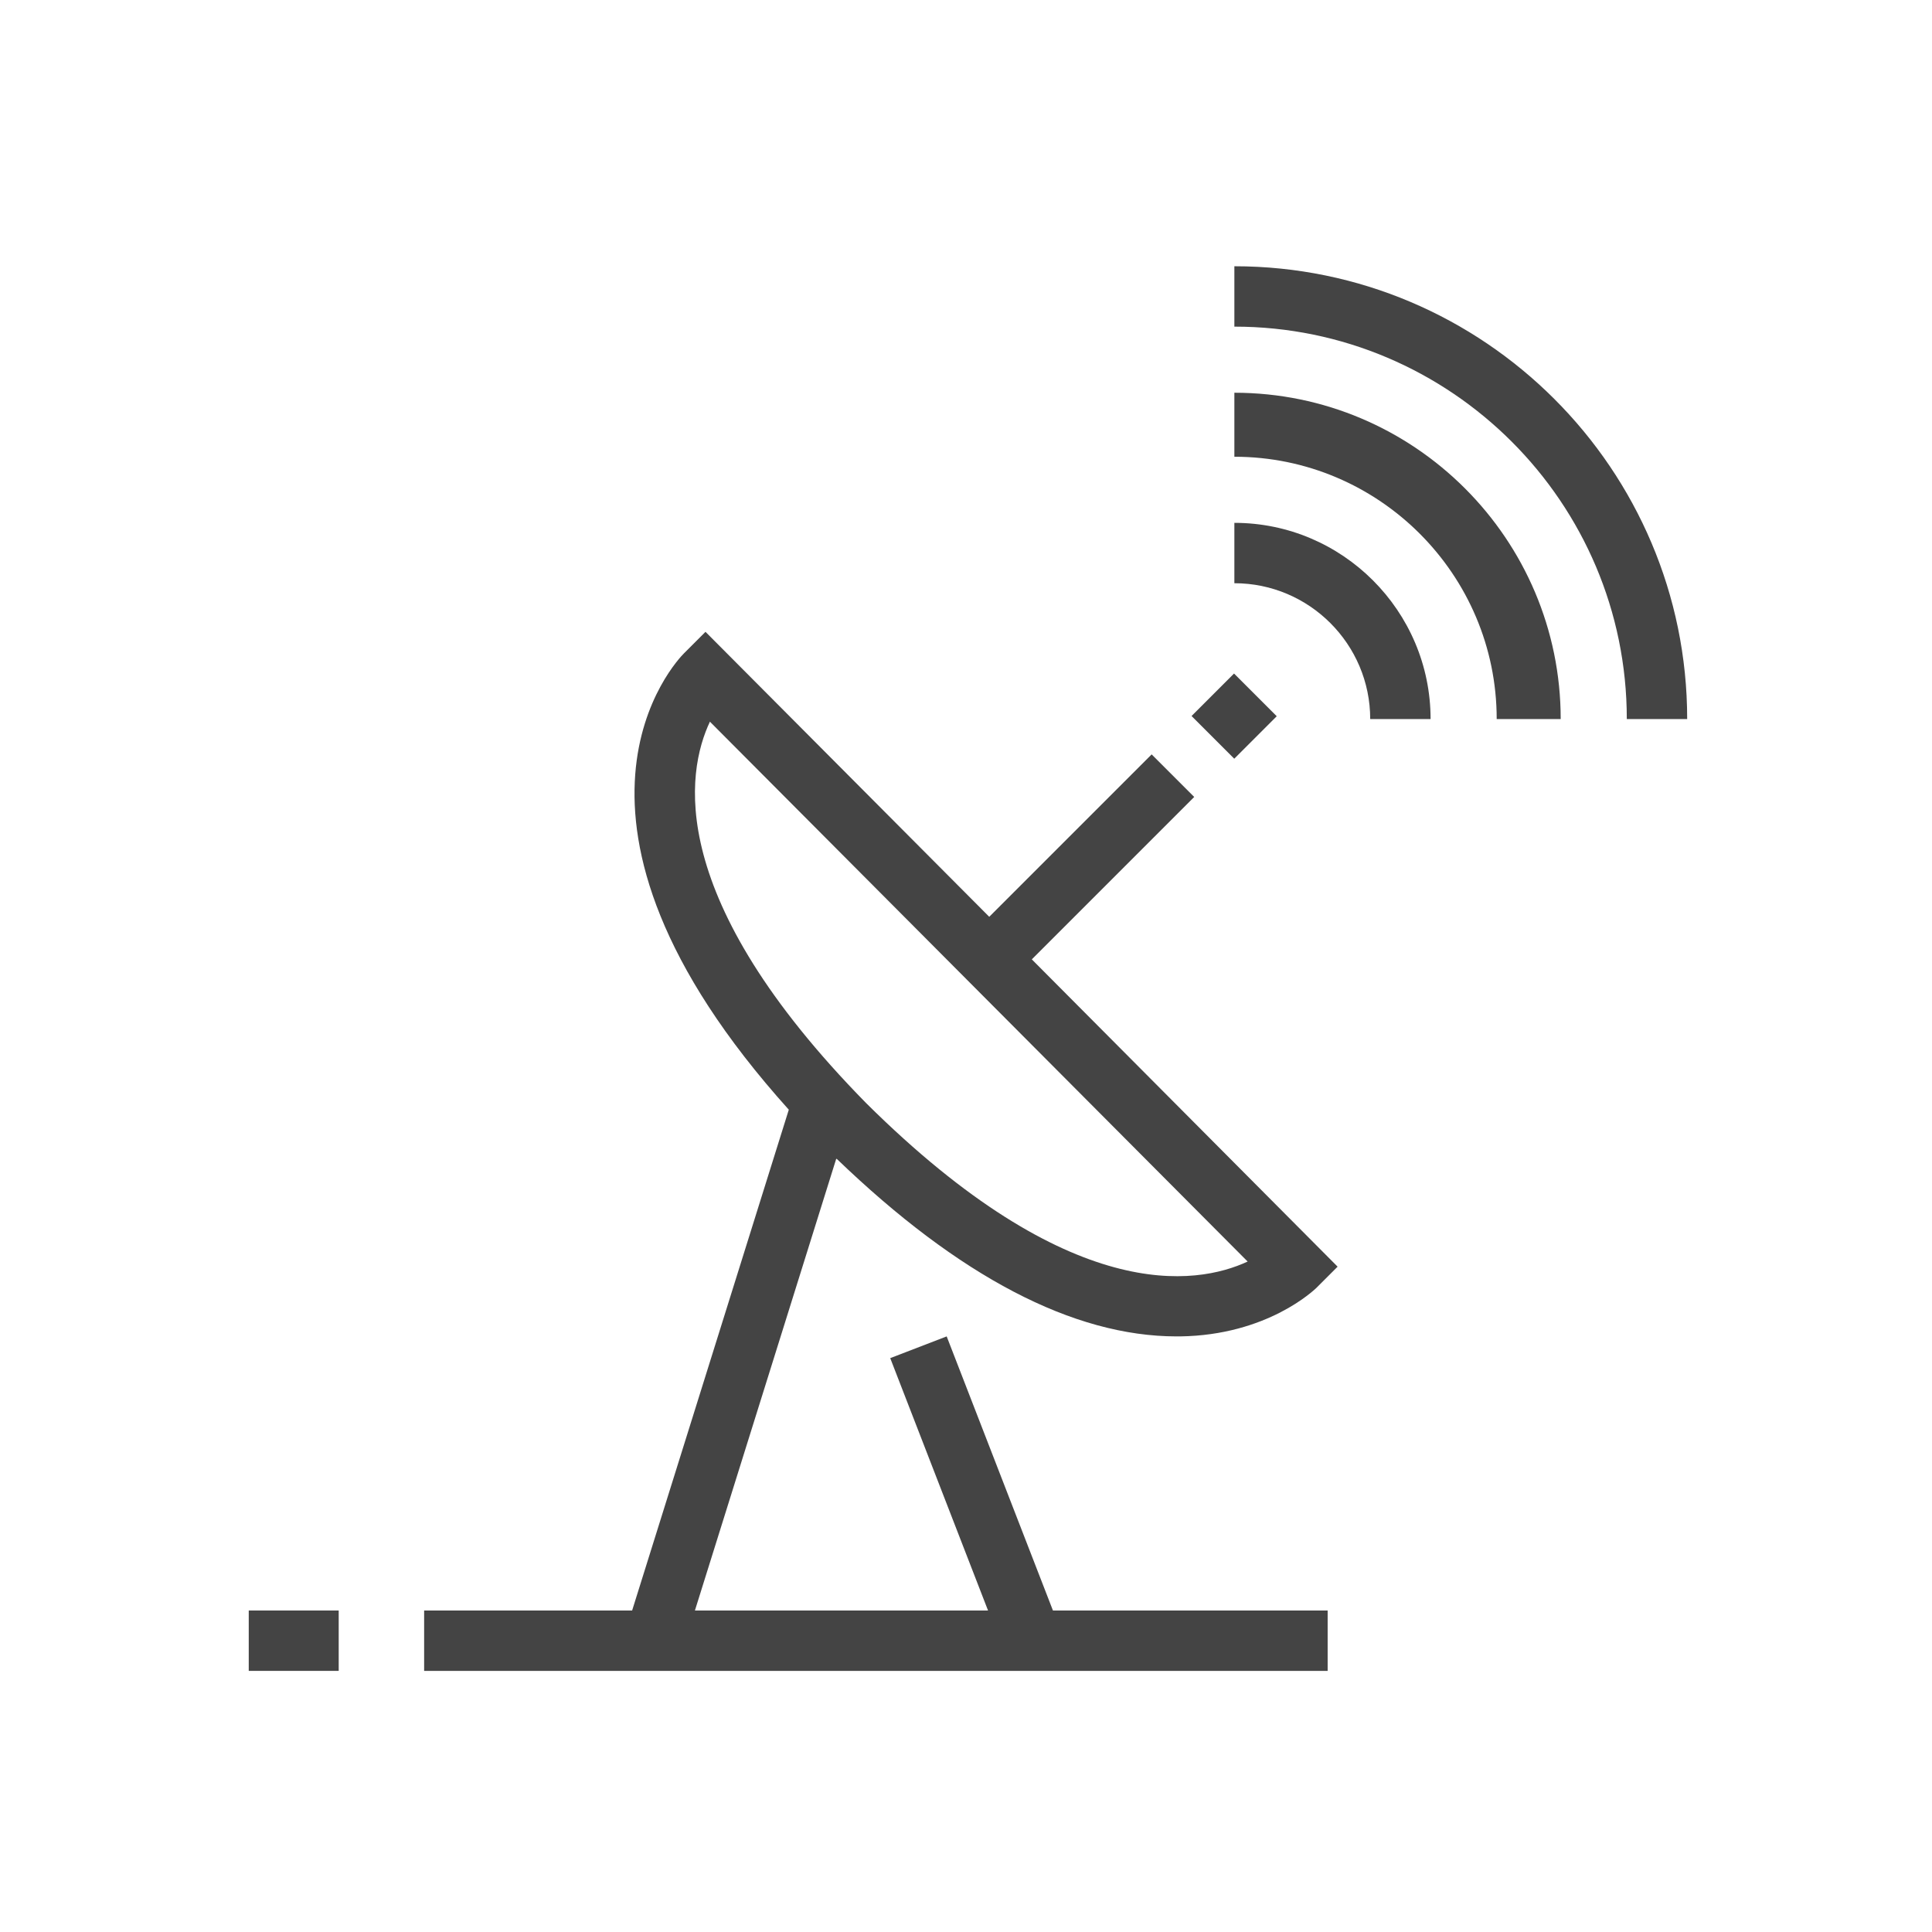 <?xml version="1.0" encoding="UTF-8"?>
<svg id="ICONS" xmlns="http://www.w3.org/2000/svg" viewBox="0 0 64 64">
  <defs>
    <style>
      .cls-1 {
        fill: #444;
      }
    </style>
  </defs>
  <path class="cls-1" d="m27.72,38.39c4.04,3.89,7.83,5.88,11.26,5.88.04,0,.07,0,.11,0,2.9-.04,4.44-1.54,4.51-1.6l.71-.71-10.13-10.18,5.38-5.38-1.41-1.41-5.38,5.38-9.4-9.44-.71.71c-.23.23-5.24,5.44,3.47,15.12l-5.19,16.59h-6.89v2h29.93v-2h-9.1l-3.52-9.08-1.87.72,3.24,8.36h-9.71l4.68-14.96Zm-4.2-14.48l17.81,17.88c-1.7.79-5.87,1.47-12.64-5.25-6.67-6.79-5.97-10.95-5.17-12.64Z"/>
  <rect class="cls-1" x="39.89" y="22.72" width="1.99" height="2" transform="translate(-4.8 35.86) rotate(-45)"/>
  <rect class="cls-1" x="8.24" y="53.35" width="2.98" height="2"/>
  <path class="cls-1" d="m40.89,8.82v2c7.17,0,13,5.83,13,13h2c0-8.27-6.73-15-15-15Z"/>
  <path class="cls-1" d="m40.89,13.01v2.12c4.79,0,8.69,3.9,8.69,8.69h2.12c0-5.96-4.85-10.81-10.81-10.81Z"/>
  <path class="cls-1" d="m40.89,17.32v2c2.48,0,4.5,2.02,4.5,4.5h2c0-3.58-2.92-6.5-6.5-6.5Z"/>
</svg>